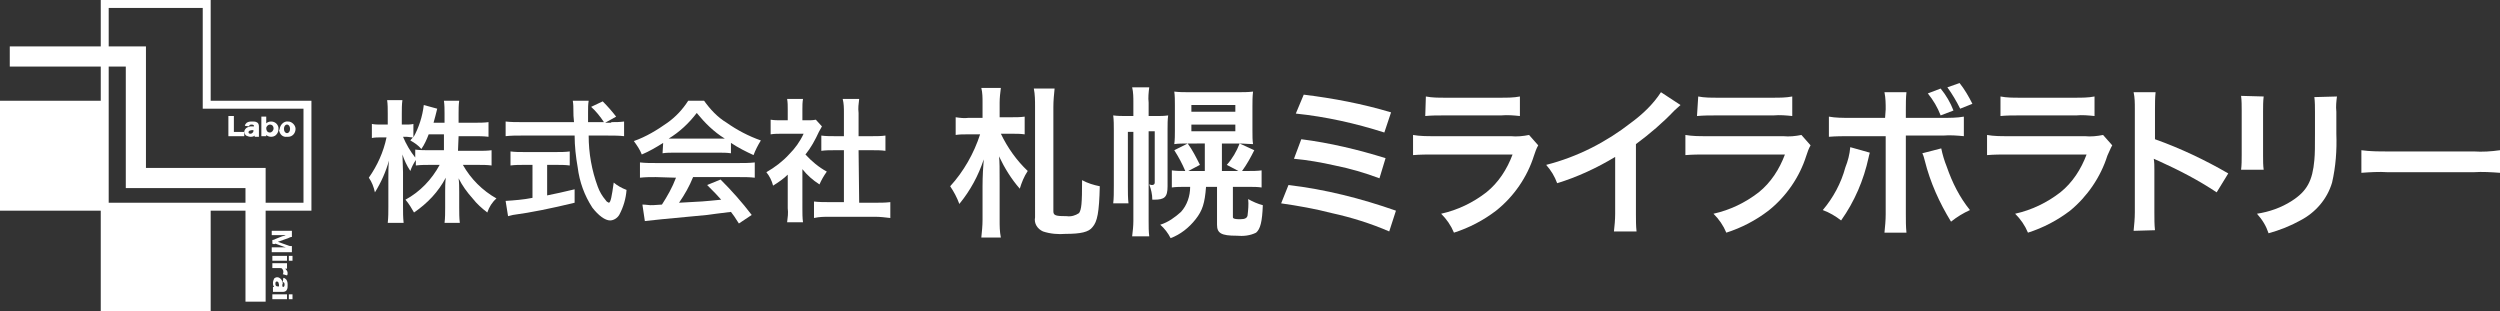 <?xml version="1.0" encoding="utf-8"?>
<!-- Generator: Adobe Illustrator 25.2.1, SVG Export Plug-In . SVG Version: 6.00 Build 0)  -->
<svg version="1.1" id="レイヤー_1" xmlns="http://www.w3.org/2000/svg" xmlns:xlink="http://www.w3.org/1999/xlink" x="0px"
	 y="0px" viewBox="0 0 409.4 51" style="enable-background:new 0 0 409.4 51;" xml:space="preserve">
<rect x="0" y="0" width="409.4" height="51" fill="#333333" stroke="none"/>
<style type="text/css">
	.st0{fill:#FFFFFF;}
</style>
<g>
	<path class="st0" d="M163.9,21.9c1.1,2.3,2.6,4.4,4.4,6.1c-0.6,0.9-1,1.9-1.3,2.9c-1.4-1.6-2.5-3.4-3.4-5.3
		c0.1,0.9,0.1,1.9,0.1,4.4v6c0,1,0,1.9,0.2,2.9h-3.2c0.1-1,0.2-1.9,0.2-2.9v-5.5c0-1.5,0.1-3.4,0.2-4.4c-0.9,2.7-2.2,5.1-4,7.3
		c-0.4-1.1-0.9-2-1.5-2.9c2.2-2.4,3.9-5.4,4.9-8.5h-2.1c-0.6,0-1.3,0-1.9,0.1v-2.9c0.7,0.1,1.4,0.2,2.1,0.1h2.3v-2.5
		c0-0.8,0-1.6-0.2-2.4h3.2c-0.1,0.8-0.2,1.6-0.2,2.4v2.4h2c0.7,0,1.4,0,2.1-0.1V22c-0.7-0.1-1.4-0.1-2.1-0.1L163.9,21.9z
		 M172.7,14.5c-0.1,1-0.2,2-0.2,3v17.1c0,0.7,0.4,0.8,2.2,0.8c0.7,0.1,1.4-0.1,2-0.5c0.4-0.6,0.5-1.5,0.5-5.4c0.9,0.5,1.9,0.8,2.9,1
		c-0.1,4.3-0.4,5.8-1.2,6.7c-0.6,0.8-1.9,1.1-4.4,1.1c-1.2,0.1-2.5,0-3.7-0.4c-0.9-0.4-1.5-1.3-1.3-2.3V17.5c0-1,0-2-0.2-3H172.7z"
		/>
	<path class="st0" d="M184.7,21.6v9c0,0.9,0,1.8,0.1,2.7h-2.5c0.1-0.8,0.1-1.8,0.1-2.9v-9.1c0-0.8,0-1.6-0.1-2.4
		c0.7,0.1,1.4,0.1,2.2,0.1h1.1v-2.2c0-0.8,0-1.7-0.2-2.5h2.8c-0.1,0.8-0.2,1.7-0.1,2.5V19h1.3c0.6,0,1.2,0,1.9-0.1
		c-0.1,0.7-0.1,1.5-0.1,2.2v9.4c0,1.8-0.5,2.2-2.2,2.2h-0.3c0-0.9-0.2-1.7-0.5-2.5c0.1,0,0.3,0.1,0.4,0.1c0.3,0,0.5-0.1,0.5-0.4
		v-8.4h-1v14.7c0,0.9,0,1.7,0.1,2.5h-2.8c0.1-0.8,0.2-1.7,0.2-2.5V21.6H184.7z M194.7,23.5c-1,0-1.7,0-2.4,0.1
		c0.1-0.7,0.1-1.5,0.1-2.2v-4.2c0-0.8,0-1.5-0.1-2.2c0.8,0.1,1.7,0.1,2.5,0.1h7.9c0.8,0,1.7,0,2.5-0.1c-0.1,0.8-0.1,1.6-0.1,2.4v3.9
		c0,1,0,1.7,0.1,2.3c-0.7,0-1.4-0.1-2.3-0.1h-2.8V28h2.7l-1.9-1c0.9-1,1.6-2.2,2.1-3.5l2.4,1.1c-0.6,1.2-1.2,2.3-2,3.4h1
		c0.7,0,1.5,0,2.2-0.1v2.8c-0.7-0.1-1.3-0.1-2-0.1h-2.7v4.8c0,0.3,0,0.3,0.2,0.4c0.3,0.1,0.7,0.1,1,0.1c0.8,0,1.1-0.2,1.2-0.6
		c0.1-0.9,0.2-1.8,0.1-2.7c0.7,0.4,1.6,0.8,2.4,1c-0.1,2.7-0.4,3.9-1.1,4.5c-1,0.5-2.1,0.6-3.2,0.5c-2.5,0-3.2-0.4-3.2-1.8v-6.2
		h-1.8c-0.2,2.7-0.6,3.9-1.7,5.3c-1.1,1.4-2.5,2.5-4.1,3.1c-0.4-0.8-1-1.6-1.7-2.2c1.3-0.4,2.4-1.2,3.4-2.1c1-1.1,1.5-2.6,1.5-4.1
		H194c-0.7,0-1.4,0-2.1,0.1v-2.8c0.7,0.1,1.4,0.1,2.1,0.1h0.1c-0.5-1.2-1.1-2.3-1.8-3.4l2.2-1.1c0.8,1.1,1.4,2.3,2,3.5l-1.9,1h2.7
		v-4.5H194.7z M195.1,18.3h7.2v-1.1h-7.2L195.1,18.3z M195.1,21.5h7.2v-1.1h-7.2L195.1,21.5z"/>
	<path class="st0" d="M211,30.3c6,0.7,11.9,2.2,17.6,4.2l-1.1,3.4c-3-1.3-6.2-2.3-9.4-3c-2.7-0.7-5.5-1.2-8.3-1.6L211,30.3z
		 M213.1,22.8c4.7,0.6,9.3,1.7,13.8,3.1l-1,3.3c-2.4-0.9-4.8-1.6-7.3-2.1c-2.2-0.5-4.5-0.9-6.7-1.1L213.1,22.8z M213.5,15.5
		c4.9,0.6,9.6,1.5,14.3,2.9l-1.1,3.3c-4.7-1.5-9.6-2.6-14.5-3.1L213.5,15.5z"/>
	<path class="st0" d="M251.9,23.8c-0.3,0.5-0.5,1.1-0.7,1.7c-1.1,3.5-3.3,6.7-6.2,9c-2.1,1.6-4.4,2.8-6.9,3.6
		c-0.5-1.2-1.2-2.2-2.1-3.1c2.7-0.6,5.2-1.8,7.4-3.5c2-1.6,3.4-3.8,4.3-6.2h-12.9c-1.1,0-2.2,0-3.4,0.1v-3.3
		c1.1,0.2,2.3,0.2,3.4,0.2h12.6c1,0.1,2,0,3-0.2L251.9,23.8z M233.5,15.8c1,0.2,2.1,0.2,3.1,0.2h9.2c1,0,2.1,0,3.1-0.2V19
		c-1-0.1-2-0.2-3.1-0.1h-9.4c-1,0-2,0-3,0.1L233.5,15.8z"/>
	<path class="st0" d="M275.2,17.2c-0.3,0.3-0.7,0.6-1,0.9c-1.9,2-4,3.8-6.3,5.5V35c0,1,0,2,0.1,2.9h-3.7c0.1-0.9,0.2-1.9,0.2-2.9
		v-9.3c-3,1.8-6.2,3.3-9.5,4.3c-0.4-1.1-1-2.1-1.8-3c5.1-1.3,9.8-3.7,13.9-6.9c1.9-1.4,3.6-3,4.9-5L275.2,17.2z"/>
	<path class="st0" d="M296.5,23.8c-0.3,0.5-0.5,1.1-0.7,1.7c-1.1,3.5-3.3,6.7-6.2,9c-2.1,1.6-4.4,2.8-6.9,3.6
		c-0.5-1.2-1.2-2.2-2.1-3.1c2.7-0.6,5.2-1.8,7.4-3.5c2-1.6,3.4-3.8,4.3-6.2h-12.9c-1.1,0-2.2,0-3.4,0.1v-3.3
		c1.1,0.2,2.3,0.2,3.4,0.2H292c1,0.1,2,0,3-0.2L296.5,23.8z M278.1,15.8c1,0.2,2.1,0.2,3.1,0.2h9.2c1,0,2.1,0,3.1-0.2V19
		c-1-0.1-2-0.2-3.1-0.1h-9.4c-1,0-2,0-3.1,0.1L278.1,15.8z"/>
	<path class="st0" d="M306.2,25c-0.1,0.3-0.1,0.4-0.2,0.8c-0.8,3.7-2.3,7.2-4.5,10.3c-0.9-0.7-1.9-1.3-3-1.7c1.7-2,3-4.4,3.7-7
		c0.4-1,0.7-2.1,0.8-3.3L306.2,25z M308.8,17.9c0-0.9,0-1.8-0.2-2.8h3.6c-0.1,0.9-0.1,1.9-0.1,2.8v1.4h6.1c1.1,0,2.3,0,3.4-0.2v3.2
		c-1.1-0.1-2.2-0.2-3.4-0.1h-6.1v12.9c0,1,0,2,0.1,3h-3.6c0.1-1,0.2-2,0.2-3V22.3h-5.9c-1.1,0-2.2,0-3.4,0.1v-3.3
		c1.1,0.2,2.2,0.2,3.4,0.2h5.8L308.8,17.9z M317.9,24.3c0.2,1,0.5,2,0.9,3c0.9,2.6,2.1,5,3.8,7.1c-1.1,0.5-2.1,1.1-3.1,1.9
		c-1.9-3.1-3.4-6.4-4.3-10c-0.1-0.4-0.2-0.8-0.4-1.2L317.9,24.3z M317.8,14.5c0.9,1.1,1.6,2.3,2.1,3.6l-2.1,0.8
		c-0.5-1.3-1.2-2.5-2.1-3.6L317.8,14.5z M321,17.8c-0.6-1.2-1.3-2.4-2.1-3.5l2-0.7c0.8,1,1.5,2.2,2.1,3.4L321,17.8z"/>
	<path class="st0" d="M345.9,23.8c-0.3,0.5-0.5,1.1-0.8,1.7c-1.1,3.5-3.3,6.7-6.1,9c-2.1,1.6-4.4,2.8-6.9,3.6
		c-0.5-1.2-1.2-2.2-2.1-3.1c2.7-0.6,5.2-1.8,7.4-3.5c2-1.6,3.4-3.8,4.3-6.2h-12.9c-1.1,0-2.2,0-3.4,0.1v-3.3
		c1.1,0.2,2.2,0.2,3.4,0.2h12.6c1,0.1,2,0,3-0.2L345.9,23.8z M327.6,15.8c1,0.2,2.1,0.2,3.1,0.2h9.2c1,0,2.1,0,3.1-0.2V19
		c-1-0.1-2-0.2-3-0.1h-9.4c-1,0-2,0-3,0.1V15.8z"/>
	<path class="st0" d="M349.4,37.8c0.1-1,0.2-2,0.2-3v-17c0-0.9,0-1.8-0.2-2.7h3.6c-0.1,0.9-0.1,1.9-0.1,2.8v4.9
		c4.2,1.5,8.2,3.4,12,5.6l-1.9,3.1c-3-2-6.1-3.6-9.4-5.1c-0.3-0.1-0.6-0.3-0.9-0.4c0.1,0.6,0.1,1.2,0.1,1.8v7c0,1,0,2,0.1,2.9
		L349.4,37.8z"/>
	<path class="st0" d="M370.7,15.8c-0.1,0.8-0.1,1.6-0.1,2.4v7.3c0,0.8,0,1.6,0.1,2.3H367c0.1-0.8,0.1-1.6,0.1-2.4v-7.3
		c0-0.8,0-1.6-0.1-2.4L370.7,15.8z M382.7,15.8c-0.1,0.8-0.2,1.6-0.1,2.5v3.6c0.1,2.7-0.1,5.4-0.7,8c-0.8,2.7-2.7,4.9-5.2,6.2
		c-1.6,0.9-3.4,1.6-5.2,2.1c-0.4-1.2-1-2.2-1.9-3.2c2-0.3,4-1,5.7-2.1c2.5-1.6,3.4-3.3,3.7-6.7c0.1-1.1,0.1-2.2,0.1-4.4v-3.4
		c0-0.8,0-1.7-0.1-2.5L382.7,15.8z"/>
	<path class="st0" d="M386.7,24.6c1.4,0.2,2.9,0.2,4.3,0.2h14.1c1.4,0.1,2.9,0,4.3-0.2v3.7c-1.4-0.1-2.9-0.2-4.3-0.1H391
		c-1.4-0.1-2.9,0-4.3,0.1L386.7,24.6z"/>
	<path class="st0" d="M75,24.7h3.2c0.8,0,1.6,0,2.3-0.1v2.5C79.8,27,79,27,78.2,27h-2.4c1.3,2.3,3.2,4.2,5.5,5.5
		c-0.7,0.6-1.2,1.4-1.5,2.3c-0.9-0.7-1.7-1.4-2.4-2.3c-0.9-1-1.7-2.1-2.3-3.3c0.1,0.7,0.1,1.5,0.1,2.2V34c0,0.8,0,1.7,0.1,2.5h-2.5
		c0.1-0.8,0.1-1.7,0.1-2.5v-2.6c0-0.6,0-1.4,0.1-2.3c-1.2,2.3-3,4.2-5.2,5.7c-0.4-0.7-0.8-1.4-1.4-2.1c2.4-1.3,4.3-3.3,5.6-5.7h-1.5
		c-0.8,0-1.6,0-2.4,0.1v-0.9c-0.4,0.6-0.7,1.2-0.9,1.8c-0.6-0.9-1-1.8-1.3-2.7c0,0.7,0.1,1.9,0.1,2.9v5.6c0,0.9,0,1.8,0.1,2.7h-2.6
		c0.1-0.9,0.1-1.8,0.1-2.7v-4.7c0-0.9,0-1.9,0.1-2.8c-0.5,1.8-1.3,3.6-2.3,5.2c-0.2-0.9-0.5-1.7-1-2.4c1.4-2,2.4-4.2,2.9-6.6h-0.9
		c-0.5,0-1,0-1.5,0.1v-2.3c0.5,0.1,1,0.1,1.5,0.1h1.1v-1.8c0-0.8,0-1.5-0.1-2.2h2.5c-0.1,0.7-0.1,1.5-0.1,2.2v1.8h0.7
		c0.4,0,0.8,0,1.2-0.1v2.2c0.9-1.6,1.5-3.5,1.7-5.3l2.2,0.6c-0.1,0.4-0.2,0.8-0.3,1.2c-0.1,0.4-0.2,0.7-0.3,1.1h1.8v-1.5
		c0-0.7,0-1.4-0.1-2.1h2.5c-0.1,0.7-0.1,1.4-0.1,2.1v1.5h2.6c0.8,0,1.6,0,2.3-0.1v2.4c-0.8-0.1-1.6-0.1-2.3-0.1h-2.6L75,24.7z
		 M70.2,22c-0.3,0.8-0.7,1.7-1.2,2.4c-0.5-0.6-1.1-1-1.8-1.4c0.1-0.2,0.3-0.3,0.4-0.5c-0.4,0-0.7-0.1-1.1-0.1h-0.5
		c0.5,1.2,1.2,2.4,2,3.4v-1.3c0.8,0.1,1.6,0.1,2.4,0.1h2.3V22H70.2z"/>
	<path class="st0" d="M100.1,20c0.7,0,1.4,0,2.1-0.1v2.4c-0.8-0.1-1.7-0.1-2.6-0.1h-3.2c0,2.9,0.5,5.7,1.5,8.4
		c0.3,0.8,0.7,1.5,1.3,2.2c0.1,0.2,0.3,0.3,0.5,0.4c0.3,0,0.5-1.1,0.8-3.3c0.6,0.5,1.3,0.9,2.1,1.2c-0.1,1.4-0.5,2.8-1.2,4.1
		c-0.3,0.5-0.9,0.9-1.5,0.9c-0.8,0-1.9-0.8-2.9-2.1c-1.3-2-2.1-4.2-2.4-6.6c-0.3-1.7-0.5-3.5-0.5-5.2h-8.7c-0.9,0-1.7,0-2.6,0.1
		v-2.4c0.8,0.1,1.7,0.1,2.6,0.1H94c-0.1-1.1-0.1-1.1-0.1-1.8c0-0.6,0-1.1-0.1-1.7h2.6c-0.1,0.6-0.1,1.2-0.1,1.8c0,0.4,0,1,0,1.7h2.6
		c-0.6-0.9-1.3-1.8-2.1-2.5l1.9-0.9c0.8,0.8,1.5,1.6,2.2,2.5l-1.8,1H100.1z M85.8,27c-0.7,0-1.5,0-2.2,0.1v-2.3
		c0.7,0.1,1.5,0.1,2.2,0.1h5.3c0.7,0,1.5,0,2.2-0.1v2.3c-0.7-0.1-1.5-0.1-2.2-0.1h-1.5v5c1.5-0.3,2.4-0.5,4.5-1v2.2
		c-3.7,0.9-7.1,1.6-10.1,2l-0.8,0.2l-0.4-2.5c1.5-0.1,2.9-0.2,4.4-0.5V27H85.8z"/>
	<path class="st0" d="M108.6,23.4c-1.1,0.7-2.3,1.4-3.5,1.9c-0.3-0.8-0.8-1.5-1.3-2.2c2-0.7,3.8-1.8,5.5-3c1.4-1,2.5-2.2,3.4-3.6
		h2.6c1,1.4,2.2,2.7,3.7,3.6c1.7,1.2,3.6,2.2,5.6,2.9c-0.5,0.8-0.9,1.6-1.2,2.4c-1.3-0.6-2.5-1.2-3.7-2v1.7c-0.7-0.1-1.3-0.1-2-0.1
		h-7.3c-0.6,0-1.3,0-1.9,0.1L108.6,23.4z M107.4,29c-0.9,0-1.7,0-2.6,0.1v-2.5c0.9,0.1,1.7,0.1,2.6,0.1H121c0.9,0,1.7,0,2.6-0.1v2.5
		c-0.8-0.1-1.7-0.1-2.6-0.1h-7.5c-0.6,1.5-1.4,2.9-2.3,4.2c3.9-0.2,3.9-0.2,6.9-0.5c-0.7-0.8-1.1-1.2-2.3-2.4l2.2-0.9
		c1.8,1.8,3.5,3.7,5.1,5.8l-2.1,1.4c-0.7-1.1-0.9-1.4-1.3-1.9c-1.8,0.2-3.1,0.4-3.9,0.5c-2.2,0.2-6.5,0.6-7.4,0.7
		c-0.9,0.1-1.9,0.2-2.8,0.3l-0.4-2.7c0.6,0,1,0.1,1.3,0.1c0.1,0,0.8,0,1.9-0.1c0.9-1.4,1.7-2.8,2.3-4.4L107.4,29z M117.7,22.7
		c0.3,0,0.5,0,1,0c-1.8-1.1-3.3-2.6-4.6-4.2c-1.3,1.7-2.8,3.1-4.6,4.2c0.4,0,0.5,0,0.9,0L117.7,22.7z"/>
	<path class="st0" d="M131.4,34.2c0,0.7,0,1.5,0.1,2.2h-2.6c0.1-0.8,0.2-1.5,0.1-2.3v-5.5c-0.7,0.7-1.6,1.3-2.4,1.8
		c-0.2-0.8-0.6-1.6-1.1-2.2c1.4-0.8,2.7-1.8,3.7-2.9c1-1,1.8-2.1,2.4-3.4h-3.6c-0.6,0-1.2,0-1.8,0.1v-2.4c0.6,0.1,1.2,0.1,1.7,0.1
		h1.1v-1.8c0-0.6,0-1.1-0.1-1.7h2.6c-0.1,0.6-0.1,1.1-0.1,1.7v1.8h0.9c0.4,0,0.8,0,1.3-0.1l1,1.1c-0.2,0.3-0.3,0.6-0.5,0.9
		c-0.6,1.3-1.3,2.6-2.2,3.7c1,1.1,2.2,2.1,3.5,2.8c-0.5,0.7-0.9,1.4-1.2,2.1c-1.1-0.7-2-1.5-2.8-2.5V34.2z M140.7,33.2h2.6
		c0.8,0,1.7,0,2.5-0.1v2.6c-0.8-0.1-1.7-0.2-2.5-0.2h-7.5c-0.8,0-1.6,0-2.5,0.2V33c0.8,0.1,1.7,0.1,2.5,0.1h2.4v-8.5h-1.6
		c-0.7,0-1.4,0-2.1,0.1v-2.5c0.7,0.1,1.4,0.1,2.1,0.1h1.6v-3.8c0-0.8,0-1.5-0.2-2.3h2.7c-0.1,0.8-0.2,1.5-0.1,2.3v3.8h2.3
		c0.7,0,1.4,0,2.1-0.1v2.5c-0.7-0.1-1.4-0.1-2.1-0.1h-2.3L140.7,33.2z"/>
</g>
<path class="st0" d="M34.5,16.5V0h-18v16.5H0v18h16.5V51h18V34.5H51v-18H34.5z M49.7,33.2H17.8V1.3h15.4v16.5h16.5L49.7,33.2z"/>
<polygon class="st0" points="43.5,49.4 40.2,49.4 40.2,30.8 20.6,30.8 20.6,10.9 1.6,10.9 1.6,7.6 23.9,7.6 23.9,27.5 43.5,27.5 "/>
<path class="st0" d="M38,22.3h-0.6c0-0.2,0-0.4,0-0.6v-2.1c0-0.2,0-0.4,0-0.6h0.9c0,0.2,0,0.4,0,0.6v2h1c0.2,0,0.4,0,0.7,0v0.7
	c-0.1,0-0.3,0-0.7,0L38,22.3z"/>
<path class="st0" d="M41.6,20.7c0-0.2-0.1-0.3-0.4-0.3s-0.4,0.1-0.4,0.3l-0.7-0.1c0-0.2,0.2-0.4,0.3-0.5c0.3-0.2,0.6-0.2,0.9-0.2
	c0.3,0,0.5,0,0.7,0.1c0.3,0.1,0.4,0.4,0.4,0.7v1.1c0,0.2,0,0.4,0,0.6h-0.7v-0.2c-0.2,0.2-0.5,0.2-0.7,0.2c-0.2,0-0.5-0.1-0.7-0.2
	C40.1,22,40,21.8,40,21.6c0-0.2,0.1-0.4,0.3-0.6c0.2-0.2,0.5-0.2,0.7-0.3c0.2,0,0.4,0,0.6,0L41.6,20.7z M41.6,21.3
	c-0.2,0-0.5,0-0.7,0.1c-0.1,0-0.2,0.1-0.2,0.3c0,0.1,0.1,0.2,0.3,0.2c0.2,0,0.3-0.1,0.4-0.2c0.1-0.1,0.1-0.2,0.1-0.3V21.3z"/>
<path class="st0" d="M42.8,22.3c0-0.2,0-0.4,0-0.6v-2c0-0.2,0-0.4,0-0.6h0.8c0,0.2,0,0.4,0,0.6V20c0,0.1,0,0.1,0,0.2
	c0.2-0.2,0.5-0.3,0.8-0.3c0.6,0,1.1,0.4,1.2,1c0,0.1,0,0.1,0,0.2c0,0.4-0.1,0.7-0.4,1c-0.2,0.2-0.5,0.3-0.8,0.3
	c-0.3,0-0.6-0.1-0.8-0.3c0,0,0,0.1,0,0.1v0.1L42.8,22.3z M44.2,20.4c-0.3,0-0.6,0.3-0.6,0.6c0,0,0,0,0,0c0,0.4,0.2,0.7,0.6,0.7
	c0,0,0,0,0,0c0.3,0,0.6-0.3,0.6-0.7C44.8,20.7,44.6,20.4,44.2,20.4z"/>
<path class="st0" d="M45.8,21.1c0.1-0.7,0.7-1.3,1.4-1.2c0.6,0,1.2,0.6,1.2,1.2c0,0.7-0.5,1.3-1.2,1.3c-0.1,0-0.1,0-0.2,0
	c-0.7,0.1-1.2-0.4-1.3-1.1C45.8,21.2,45.8,21.2,45.8,21.1z M46.5,21.1c0,0.4,0.2,0.7,0.5,0.7c0.3,0,0.5-0.3,0.5-0.7
	c0-0.4-0.2-0.7-0.5-0.7S46.5,20.7,46.5,21.1L46.5,21.1z"/>
<path class="st0" d="M44.6,39.3c0.2,0,0.4-0.1,0.6-0.2l1-0.4l0.4-0.1l0.2-0.1c-0.3,0-0.5,0-0.8,0h-0.9c-0.2,0-0.4,0-0.6,0v-0.7
	c0.2,0,0.4,0,0.6,0h2.1c0.2,0,0.4,0,0.6,0v1c-0.2,0-0.4,0.1-0.6,0.2l-1.7,0.6l1.7,0.6c0.2,0.1,0.4,0.1,0.6,0.1v1c-0.2,0-0.4,0-0.6,0
	h-2.1c-0.2,0-0.4,0-0.6,0v-0.8c0.2,0,0.4,0,0.6,0h0.9h0.5h0.3c-0.3-0.1-0.4-0.1-0.6-0.2l-1.1-0.4C45,40,44.8,40,44.6,39.9V39.3z"/>
<path class="st0" d="M47,42.7c-0.2,0-0.4,0-0.6,0h-1.2c-0.2,0-0.4,0-0.6,0v-0.8c0.2,0,0.4,0,0.6,0h1.2c0.2,0,0.4,0,0.6,0L47,42.7z
	 M47.9,42.7h-0.6v-0.8h0.6V42.7z"/>
<path class="st0" d="M46.3,44.9c0.1-0.1,0.1-0.3,0.1-0.4c0-0.2-0.1-0.4-0.2-0.5c-0.1-0.1-0.2-0.1-0.4-0.1h-0.6c-0.2,0-0.4,0-0.6,0
	v-0.8c0.2,0,0.4,0,0.6,0h1.2c0.2,0,0.4,0,0.6,0V44h-0.3c0.2,0.2,0.4,0.4,0.4,0.7c0,0.1,0,0.3-0.1,0.4L46.3,44.9z"/>
<path class="st0" d="M46.3,47c0.2,0,0.3-0.1,0.3-0.4s-0.1-0.4-0.3-0.4l0.1-0.7c0.2,0,0.4,0.2,0.5,0.3c0.2,0.3,0.2,0.6,0.2,0.9
	c0,0.3,0,0.5-0.1,0.7c-0.1,0.3-0.4,0.4-0.7,0.4h-1c-0.2,0-0.4,0-0.6,0V47h0.2c-0.2-0.2-0.2-0.5-0.2-0.7c0-0.2,0.1-0.5,0.2-0.7
	c0.1-0.1,0.3-0.2,0.5-0.2c0.2,0,0.4,0.1,0.6,0.3c0.2,0.2,0.3,0.5,0.3,0.8C46.2,46.6,46.2,46.7,46.3,47L46.3,47z M45.7,47
	c0-0.2,0-0.5-0.1-0.7c0-0.1-0.1-0.2-0.3-0.2c-0.1,0-0.2,0.1-0.2,0.3c0,0.2,0,0.3,0.1,0.4c0.1,0.1,0.2,0.1,0.3,0.1H45.7z"/>
<path class="st0" d="M47,49c-0.2,0-0.4,0-0.6,0h-1.2c-0.2,0-0.4,0-0.6,0v-0.8c0.2,0,0.4,0,0.6,0h1.2c0.2,0,0.4,0,0.6,0L47,49z
	 M47.9,49h-0.6v-0.8h0.6V49z"/>
</svg>
